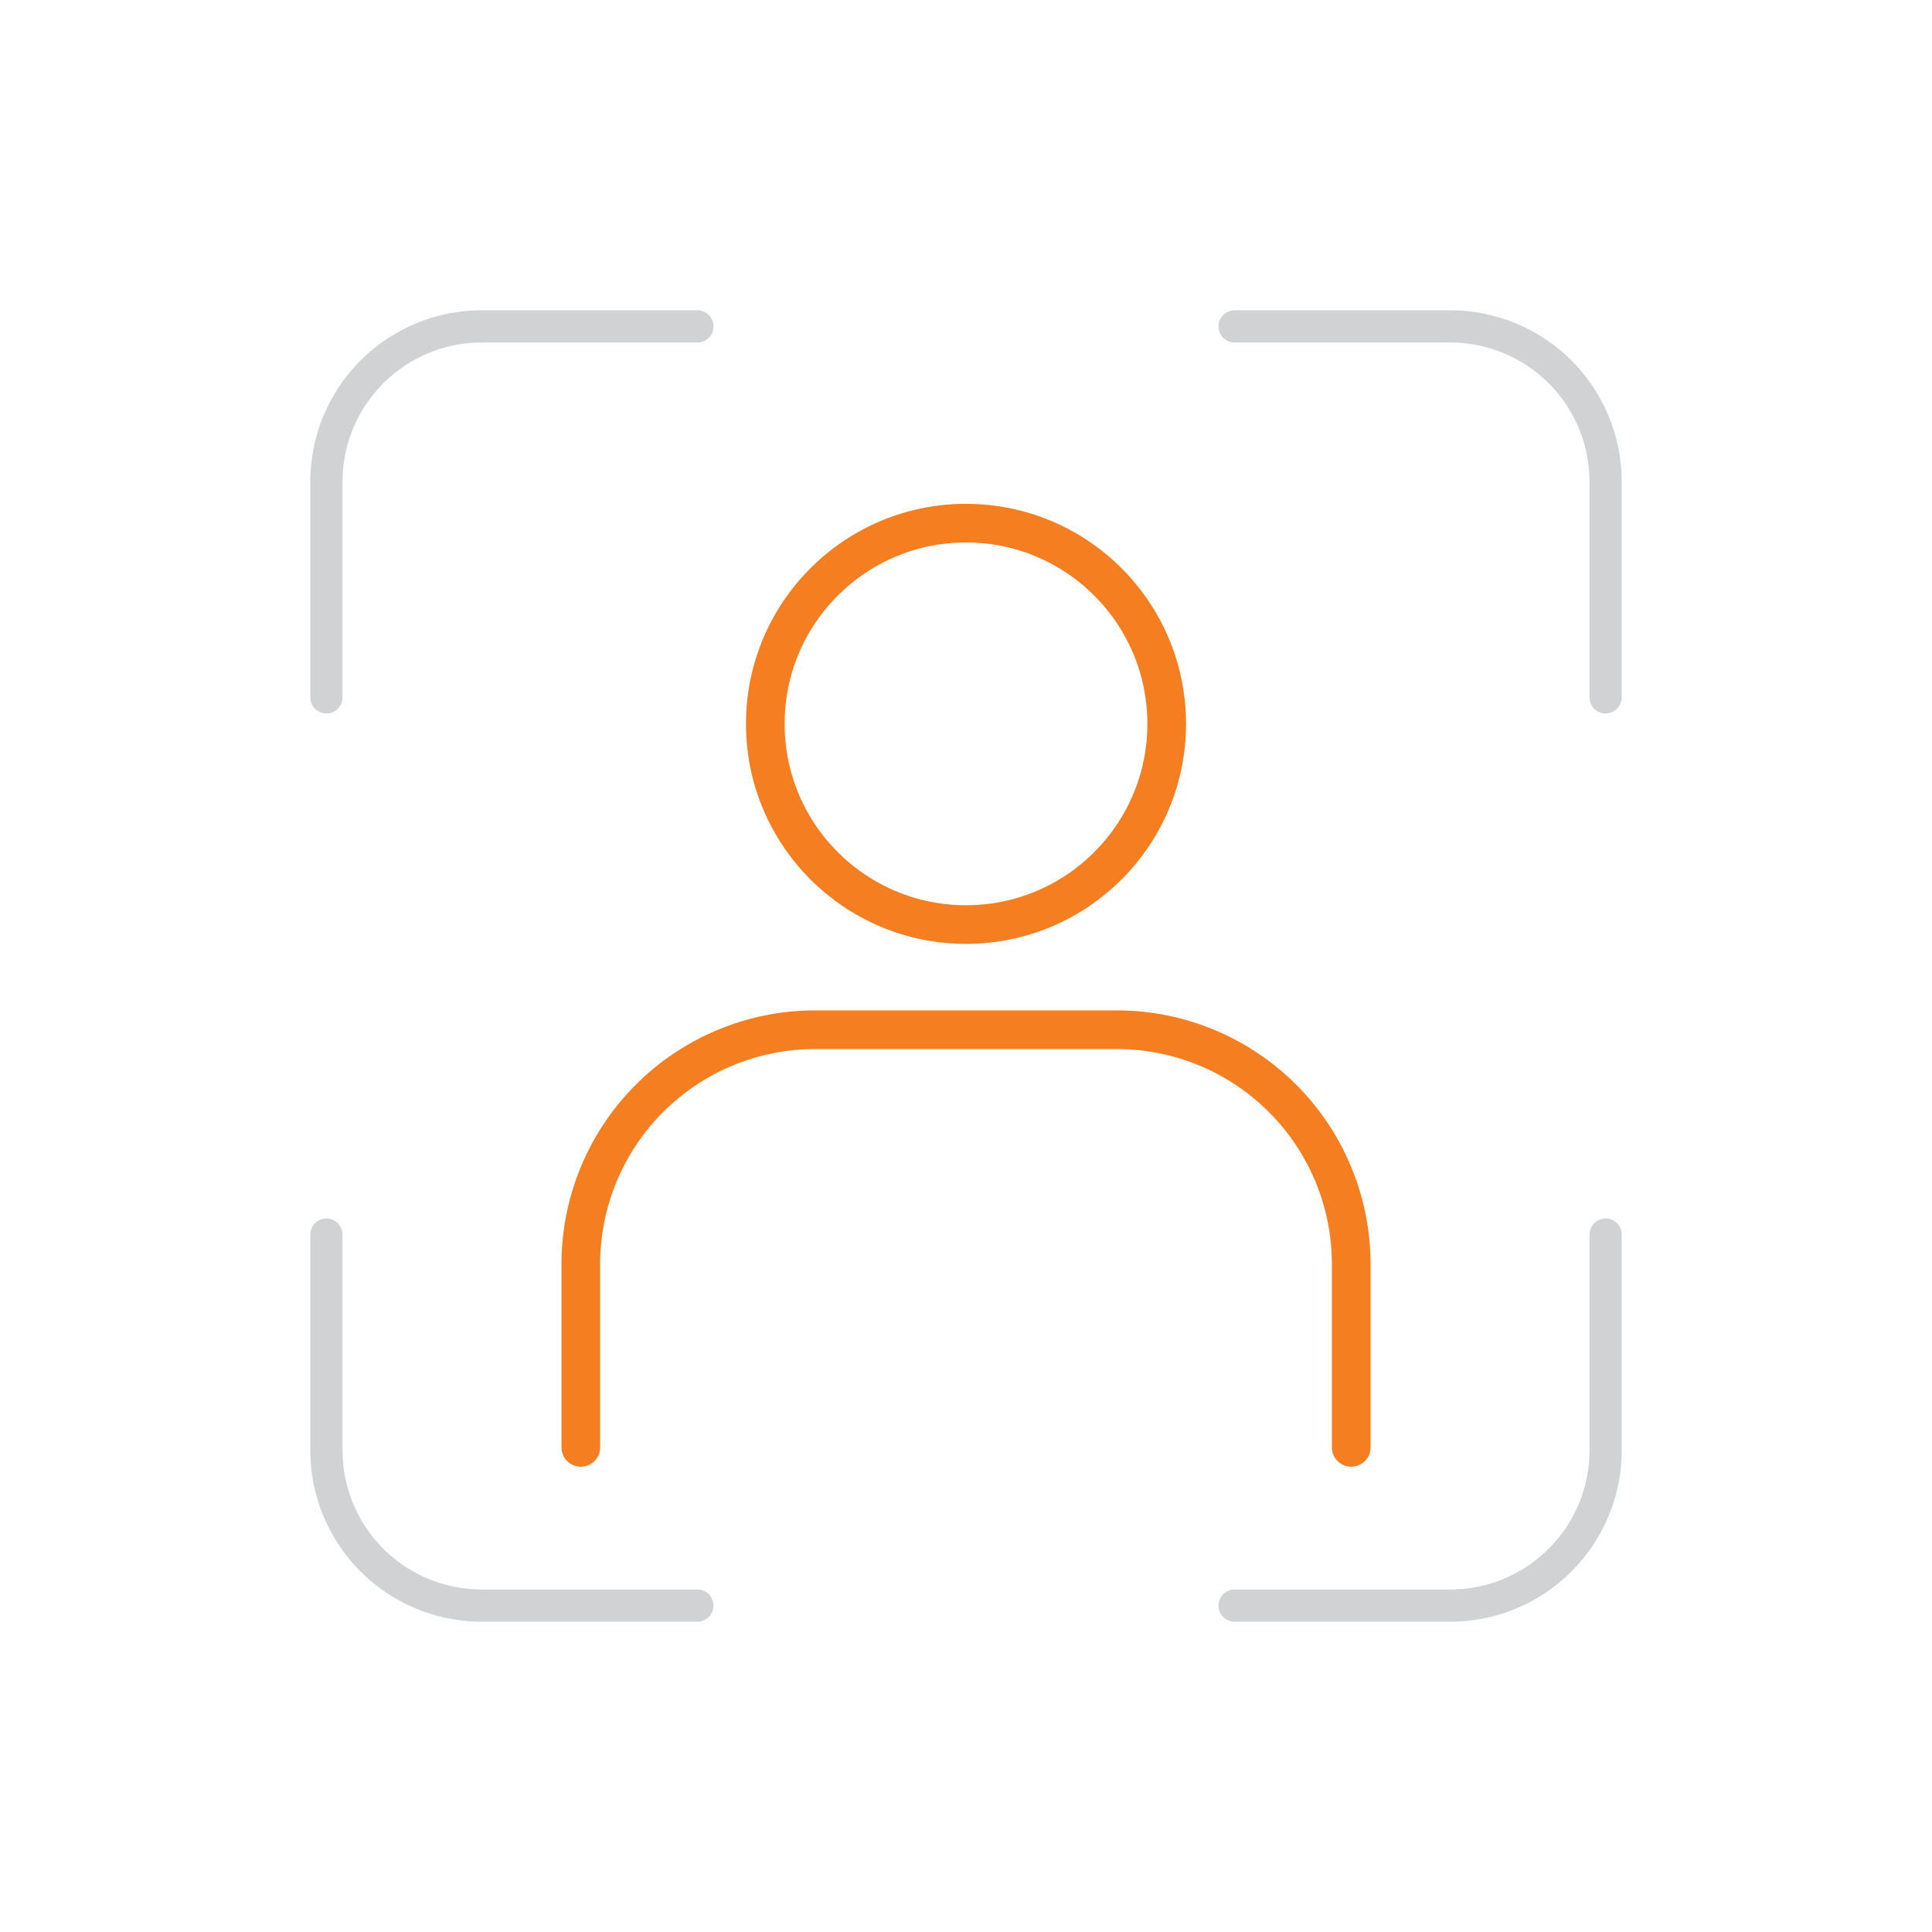 <svg class="yombi--icon" aria-hidden="true" xmlns="http://www.w3.org/2000/svg" xmlns:xlink="http://www.w3.org/1999/xlink" width="600" height="600" viewBox="0 0 600 600">
<circle fill="none" stroke="#f47e20" stroke-linecap="round" stroke-linejoin="round" stroke-width="12" cx="300" cy="224.8" r="62.33"/>
<path fill="none" stroke="#f47e20" stroke-linecap="round" stroke-linejoin="round" stroke-width="12" d="M180.38 449.5v-56.91a72.8 72.8 0 0 1 72.8-72.8h93.65a72.8 72.8 0 0 1 72.8 72.8v56.91"/>
<path fill="none" stroke="#d1d2d4" stroke-linecap="round" stroke-linejoin="round" stroke-width="10" d="M101.37 383.42v66.97a48.24 48.24 0 0 0 48.24 48.24h66.97M383.42 498.63h66.97a48.24 48.24 0 0 0 48.24-48.24v-66.97M216.58 101.37h-66.97a48.24 48.24 0 0 0-48.24 48.24v66.97M498.63 216.58v-66.97a48.24 48.24 0 0 0-48.24-48.24h-66.97"/>
</svg>